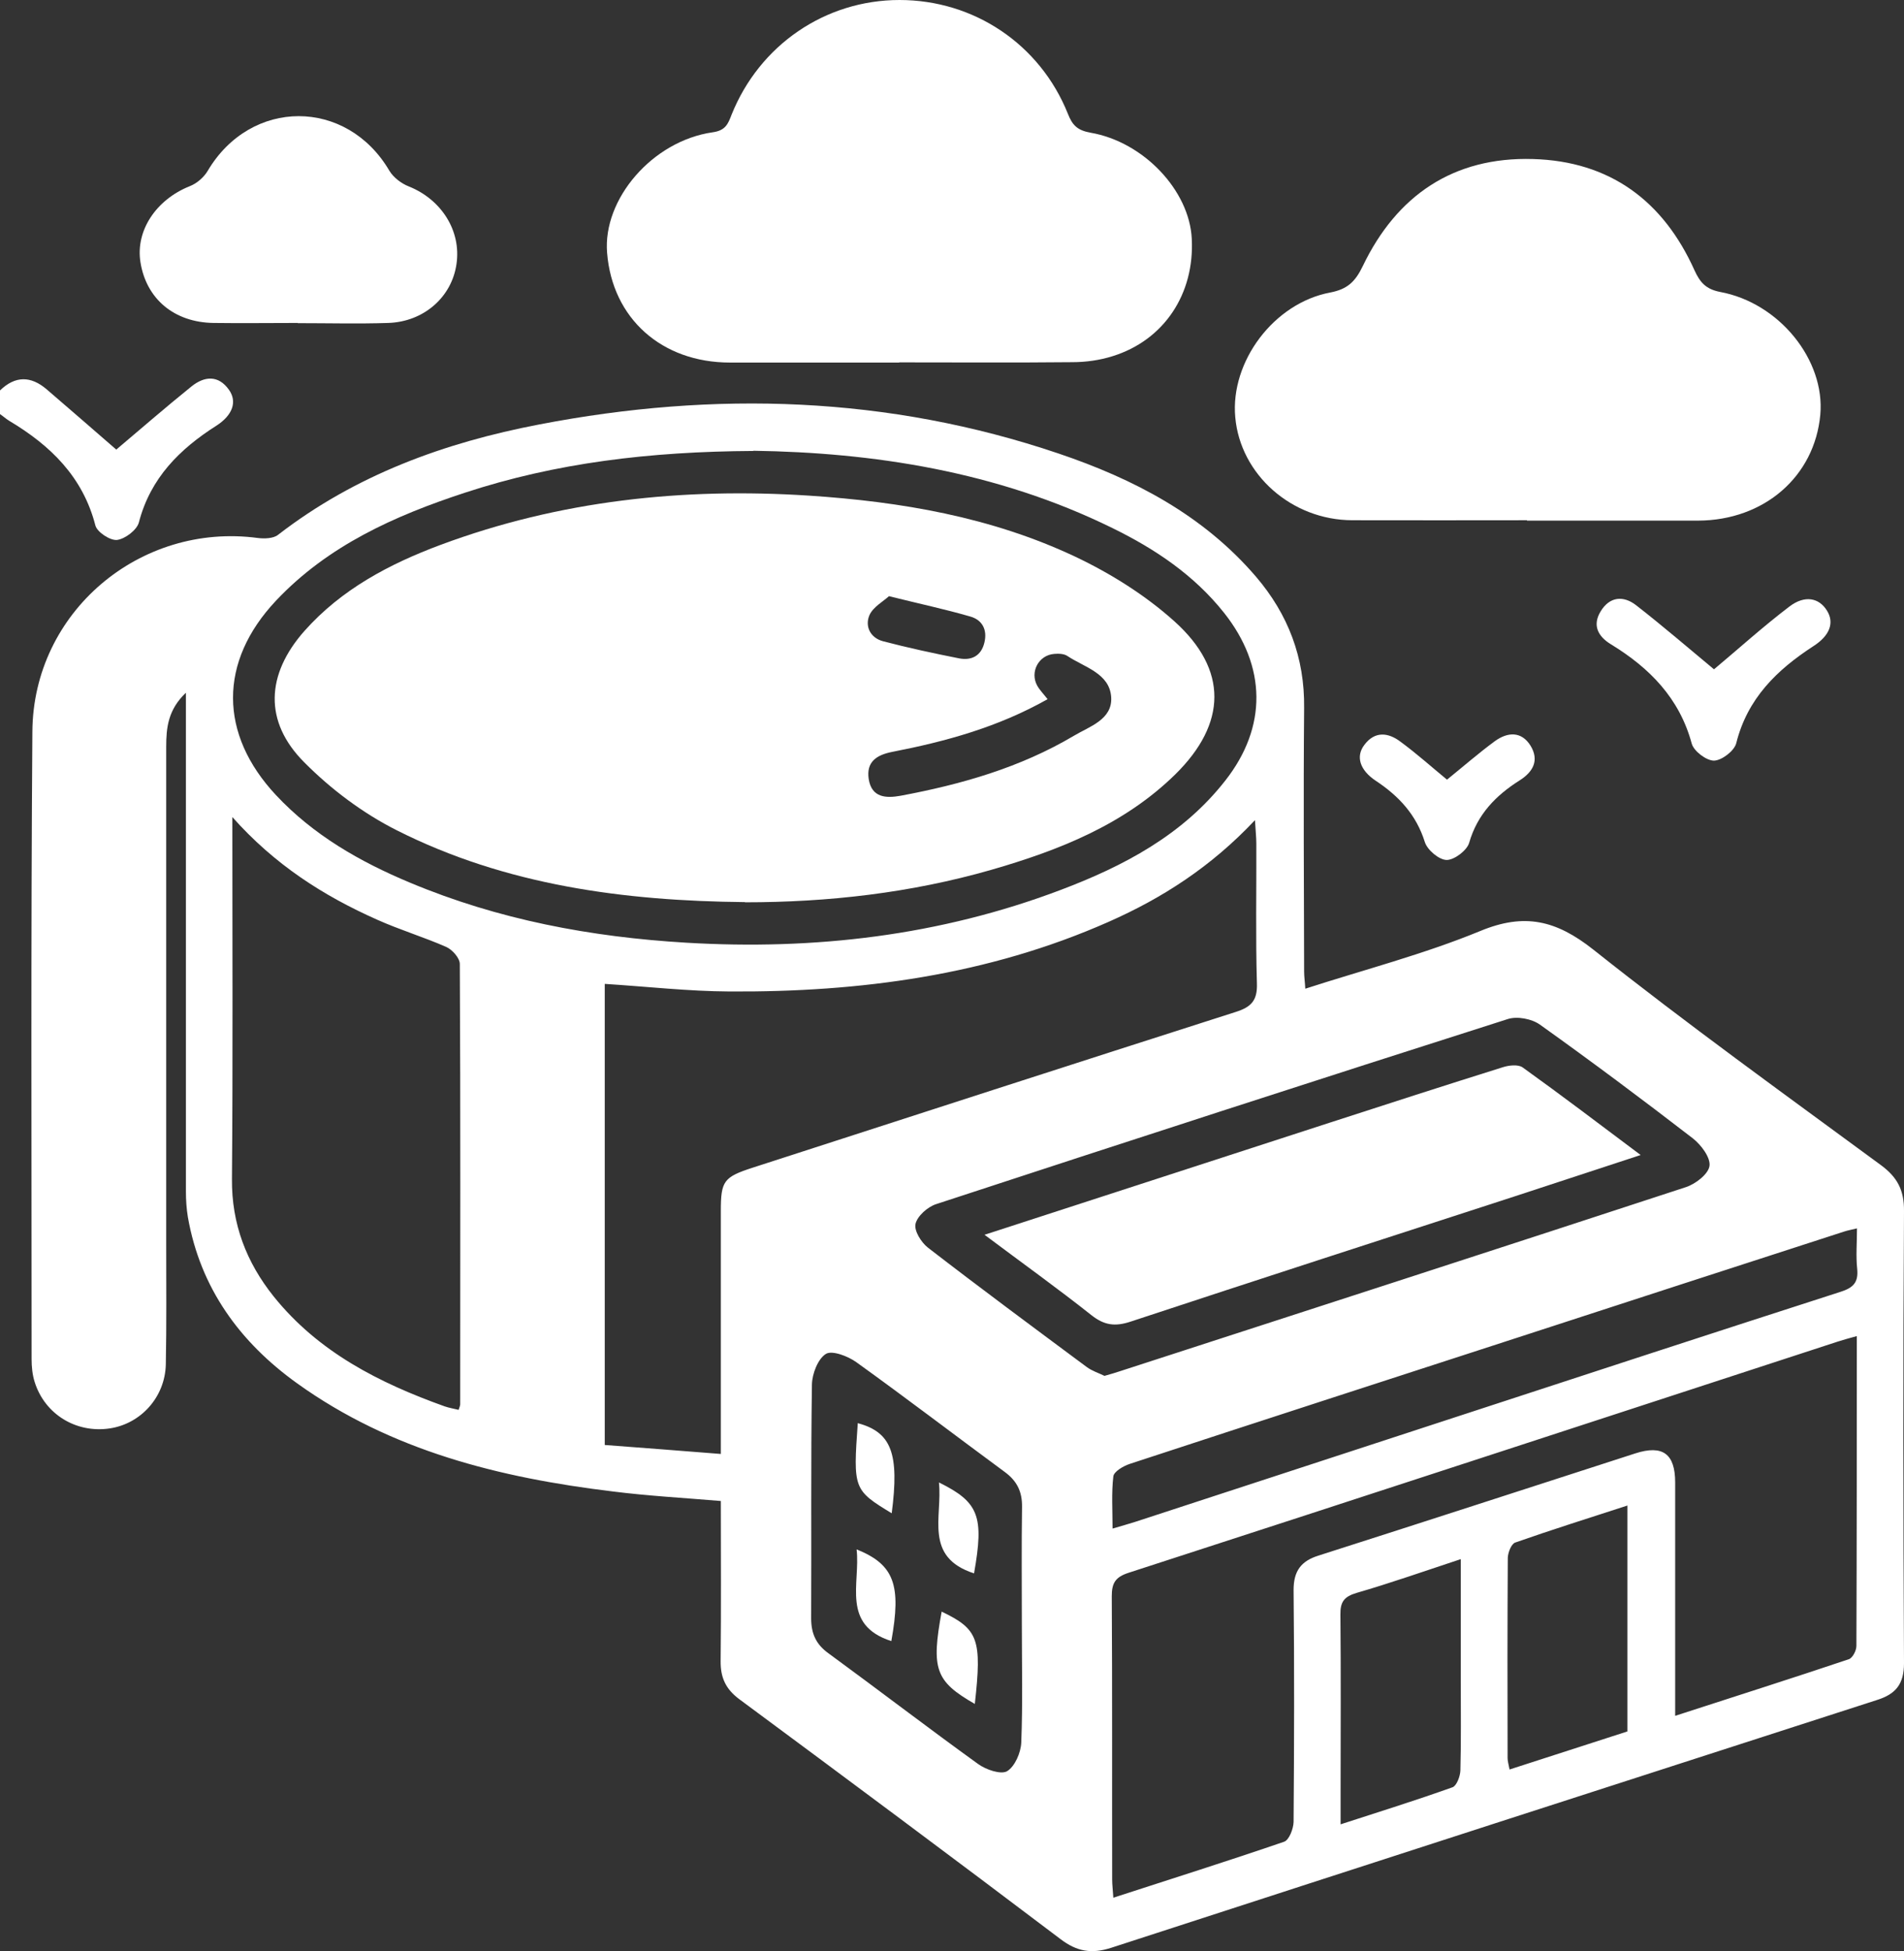 <?xml version="1.0" encoding="UTF-8"?> <svg xmlns="http://www.w3.org/2000/svg" id="Capa_2" data-name="Capa 2" viewBox="0 0 97.6 100"><rect x="0" y="0" width="97.6" height="100" fill="#333333" stroke="none"/><defs><style> .cls-1 { fill: #fff; stroke-width: 0px; } </style></defs><g id="Capa_1-2" data-name="Capa 1"><g id="GlUmE1.tif"><g><path class="cls-1" d="M0,20.01c.78-.76,1.58-.75,2.39-.06,1.24,1.06,2.46,2.13,3.57,3.09,1.21-1.02,2.52-2.16,3.86-3.24.65-.52,1.37-.6,1.92.18.43.61.18,1.3-.64,1.83-1.89,1.2-3.39,2.69-3.98,4.96-.1.39-.71.85-1.12.9-.35.04-1.02-.4-1.11-.74-.64-2.49-2.3-4.1-4.41-5.36C.3,21.46.16,21.33,0,21.22c0-.4,0-.81,0-1.21Z"></path><path class="cls-1" d="M66.87,50.68c3.06-.99,6.12-1.78,9.01-2.97,2.27-.94,3.89-.55,5.79.95,4.81,3.82,9.8,7.41,14.75,11.05.84.62,1.19,1.28,1.18,2.35-.05,7.73-.04,15.45,0,23.18,0,1.07-.43,1.58-1.39,1.88-13.09,4.22-26.18,8.45-39.26,12.7-1,.32-1.75.19-2.59-.45-5.46-4.13-10.96-8.22-16.46-12.29-.7-.52-.97-1.11-.96-1.96.03-2.72.01-5.43.01-8.2-1.9-.16-3.73-.26-5.55-.49-5.78-.7-11.35-2.08-16.17-5.54-2.94-2.11-4.96-4.88-5.6-8.52-.07-.43-.1-.87-.1-1.3,0-8.1,0-16.19,0-24.29v-1.28c-.92.87-1.01,1.8-1.01,2.77,0,8.5,0,17,0,25.5,0,2.05.02,4.1-.02,6.15-.04,1.68-1.28,3.04-2.87,3.28-1.72.26-3.33-.72-3.85-2.37-.12-.37-.16-.79-.16-1.19,0-10.72-.04-21.43.04-32.15.04-6.12,5.51-10.73,11.56-9.92.33.04.79.03,1.03-.16,3.97-3.07,8.54-4.73,13.4-5.66,8.98-1.73,17.89-1.46,26.61,1.49,3.85,1.3,7.41,3.15,10.12,6.31,1.66,1.94,2.5,4.16,2.47,6.73-.04,4.5-.01,9,0,13.51,0,.26.04.51.06.88ZM95.18,68.47c-.4.11-.69.19-.97.28-12.12,3.95-24.23,7.92-36.36,11.85-.68.22-.86.53-.86,1.2.03,4.84.01,9.67.02,14.51,0,.29.04.57.06.94,2.98-.97,5.88-1.88,8.76-2.87.25-.09.47-.66.48-1.01.03-3.96.04-7.93,0-11.89,0-.97.38-1.48,1.27-1.76,5.42-1.73,10.83-3.49,16.25-5.24,1.4-.45,2.04.02,2.04,1.49,0,2.59,0,5.17,0,7.76,0,1.36,0,2.73,0,4.2,3.05-.99,5.98-1.92,8.9-2.9.19-.06.39-.44.39-.68.02-5.24.02-10.47.02-15.88ZM31,50.42v23.63c2.01.15,3.93.3,5.95.46,0-.54,0-.9,0-1.27,0-3.73,0-7.46,0-11.19,0-1.53.15-1.73,1.63-2.21,8.25-2.67,16.5-5.34,24.76-7.98.79-.25,1.12-.58,1.09-1.46-.07-2.38-.02-4.77-.03-7.16,0-.34-.04-.67-.07-1.21-2.25,2.39-4.74,3.99-7.5,5.21-6.19,2.74-12.74,3.61-19.43,3.57-2.11-.01-4.21-.25-6.41-.39ZM11.91,41.87c0,6.4.03,12.48-.02,18.55-.02,2.3.74,4.27,2.14,6.02,2.29,2.85,5.41,4.43,8.76,5.63.23.08.48.12.72.18.05-.16.08-.22.08-.29,0-7.52.02-15.04-.02-22.56,0-.3-.38-.73-.69-.87-1.16-.51-2.39-.88-3.55-1.4-2.74-1.22-5.24-2.8-7.44-5.28ZM38.62,23.11c-5.32.03-10.13.61-14.79,2.14-3.6,1.18-7.02,2.71-9.68,5.53-2.95,3.13-2.93,6.84,0,9.97,1.92,2.05,4.3,3.41,6.86,4.48,4.53,1.9,9.28,2.79,14.17,3.08,6.58.39,12.99-.36,19.18-2.7,3.23-1.22,6.26-2.81,8.45-5.61,2.16-2.75,2.11-5.85-.06-8.59-1.54-1.94-3.54-3.28-5.73-4.35-5.94-2.92-12.3-3.87-18.4-3.96ZM56.61,70.51c.35-.1.6-.17.86-.26,9.65-3.13,19.3-6.25,28.94-9.41.5-.16,1.16-.67,1.22-1.09.06-.43-.43-1.08-.85-1.41-2.58-1.99-5.19-3.94-7.84-5.83-.42-.3-1.16-.44-1.64-.29-9.79,3.12-19.56,6.29-29.32,9.49-.43.14-.96.61-1.05,1.01-.08.35.29.95.64,1.22,2.68,2.07,5.41,4.09,8.13,6.11.28.21.64.32.92.46ZM52.38,83.26c0-2.01-.02-4.03.01-6.04.01-.78-.26-1.33-.89-1.79-2.54-1.87-5.04-3.78-7.6-5.62-.43-.31-1.24-.62-1.56-.43-.41.25-.71,1.02-.72,1.57-.06,3.99-.02,7.98-.04,11.98,0,.77.24,1.33.88,1.79,2.57,1.88,5.1,3.82,7.68,5.68.4.29,1.16.55,1.48.37.4-.24.71-.95.73-1.47.08-2.01.03-4.02.03-6.04ZM57.01,78.34c.48-.14.83-.24,1.18-.35,5.66-1.85,11.32-3.7,16.98-5.55,6.39-2.09,12.78-4.18,19.18-6.24.66-.21.92-.49.85-1.18-.07-.66-.01-1.33-.01-2.07-.28.07-.47.1-.65.16-5.6,1.81-11.2,3.63-16.79,5.45-6.62,2.15-13.23,4.29-19.84,6.46-.33.11-.81.39-.84.64-.1.85-.04,1.72-.04,2.69ZM83.43,77.15c-1.97.64-3.88,1.24-5.76,1.9-.2.07-.37.51-.38.78-.02,3.42-.02,6.84-.01,10.27,0,.15.05.31.1.58,2.07-.67,4.06-1.31,6.04-1.95v-11.57ZM74.88,79.9c-1.91.63-3.61,1.23-5.34,1.73-.64.19-.84.46-.83,1.11.03,3.02.01,6.03.01,9.05,0,.52,0,1.05,0,1.7,2.01-.65,3.89-1.24,5.74-1.9.21-.08.39-.56.4-.86.04-1.51.02-3.02.02-4.52,0-2.04,0-4.07,0-6.3Z"></path><path class="cls-1" d="M46.09,18.58c-2.89,0-5.78,0-8.67,0-3.5,0-6.03-2.26-6.3-5.62-.23-2.76,2.33-5.74,5.41-6.18.66-.09.79-.43.97-.9C38.93,2.31,42.3,0,46.11,0c3.81,0,7.2,2.26,8.63,5.83.23.59.49.85,1.16.97,2.73.47,5.07,2.97,5.19,5.43.15,2.83-1.42,5.2-4.05,6.02-.66.21-1.38.31-2.07.31-2.96.03-5.91.01-8.87.01Z"></path><path class="cls-1" d="M78.28,26.66c-2.99,0-5.98.01-8.97,0-3.1-.01-5.73-2.34-5.99-5.28-.26-2.85,1.98-5.85,4.87-6.39.88-.17,1.28-.55,1.67-1.36,1.74-3.62,4.65-5.6,8.72-5.48,3.94.11,6.68,2.14,8.28,5.7.29.64.6.97,1.31,1.11,3.04.56,5.39,3.49,5.14,6.29-.29,3.17-2.88,5.42-6.27,5.43-2.92,0-5.84,0-8.77,0Z"></path><path class="cls-1" d="M15.27,16.55c-1.44,0-2.89.02-4.33,0-2.01-.03-3.44-1.23-3.74-3.11-.26-1.62.8-3.21,2.53-3.9.36-.14.72-.45.92-.79,2.21-3.73,7.12-3.73,9.31,0,.21.35.62.66,1.01.81,1.66.67,2.68,2.27,2.43,3.97-.24,1.69-1.67,2.96-3.5,3.02-1.54.05-3.09.01-4.64.01h0Z"></path><path class="cls-1" d="M87.86,34.3c1.21-1.01,2.49-2.17,3.87-3.22.79-.6,1.52-.44,1.92.21.39.62.15,1.28-.69,1.82-1.88,1.22-3.39,2.69-3.96,4.98-.1.39-.74.88-1.14.89-.39,0-1.03-.48-1.14-.87-.63-2.33-2.16-3.88-4.14-5.09-.66-.4-.97-.97-.53-1.69.46-.76,1.16-.82,1.81-.32,1.39,1.08,2.72,2.23,4,3.29Z"></path><path class="cls-1" d="M74.18,39.95c.84-.68,1.62-1.36,2.45-1.97.65-.47,1.36-.52,1.83.24.44.73.15,1.32-.56,1.77-1.22.77-2.17,1.74-2.59,3.2-.11.39-.76.88-1.15.88-.39,0-.99-.51-1.12-.91-.44-1.41-1.34-2.37-2.52-3.15-.81-.54-1.04-1.24-.58-1.84.54-.72,1.23-.63,1.85-.16.83.61,1.6,1.3,2.39,1.95Z"></path><path class="cls-1" d="M38.19,46.23c-6.19-.06-12.26-.86-17.85-3.68-1.73-.87-3.37-2.1-4.74-3.48-2.09-2.09-1.96-4.51,0-6.73,1.9-2.14,4.36-3.44,6.99-4.42,6.1-2.27,12.42-2.94,18.89-2.52,4.72.31,9.33,1.1,13.62,3.12,1.82.86,3.61,1.98,5.1,3.32,2.76,2.48,2.69,5.24.05,7.84-2.64,2.59-5.98,3.9-9.45,4.9-4.12,1.18-8.34,1.66-12.62,1.66ZM53.7,35.83c-2.55,1.44-5.23,2.17-7.96,2.7-.81.16-1.34.51-1.21,1.39.15.97.9.99,1.63.86,3.11-.58,6.13-1.44,8.88-3.07.8-.48,1.99-.83,1.92-1.98-.08-1.23-1.37-1.53-2.24-2.11-.17-.12-.45-.13-.68-.11-.8.06-1.26.93-.87,1.63.13.23.32.42.53.69ZM45.57,30.55c-.29.27-.81.55-1,.97-.25.58.05,1.17.69,1.34,1.29.34,2.6.62,3.91.88.63.12,1.13-.13,1.29-.81.16-.66-.11-1.17-.74-1.34-1.28-.37-2.59-.65-4.16-1.04Z"></path><path class="cls-1" d="M50.46,63.28c6.03-1.96,11.85-3.85,17.68-5.74,2.96-.96,5.93-1.92,8.9-2.85.31-.1.78-.15,1.01.01,1.98,1.42,3.93,2.9,6.05,4.49-2.28.75-4.39,1.44-6.49,2.13-6.56,2.13-13.12,4.25-19.66,6.41-.79.26-1.34.19-2-.33-1.73-1.37-3.53-2.66-5.48-4.12Z"></path><path class="cls-1" d="M45.69,84.1c-2.58-.83-1.58-2.95-1.78-4.7,1.93.78,2.3,1.82,1.78,4.7Z"></path><path class="cls-1" d="M49.97,87.32c-2.03-1.16-2.24-1.79-1.7-4.73,1.88.9,2.07,1.41,1.7,4.73Z"></path><path class="cls-1" d="M49.93,80.63c-2.59-.84-1.61-2.9-1.8-4.66,2.05,1.01,2.32,1.73,1.8,4.66Z"></path><path class="cls-1" d="M45.71,77.55c-1.96-1.19-1.98-1.25-1.74-4.62,1.72.47,2.14,1.54,1.74,4.62Z"></path></g></g></g></svg> 